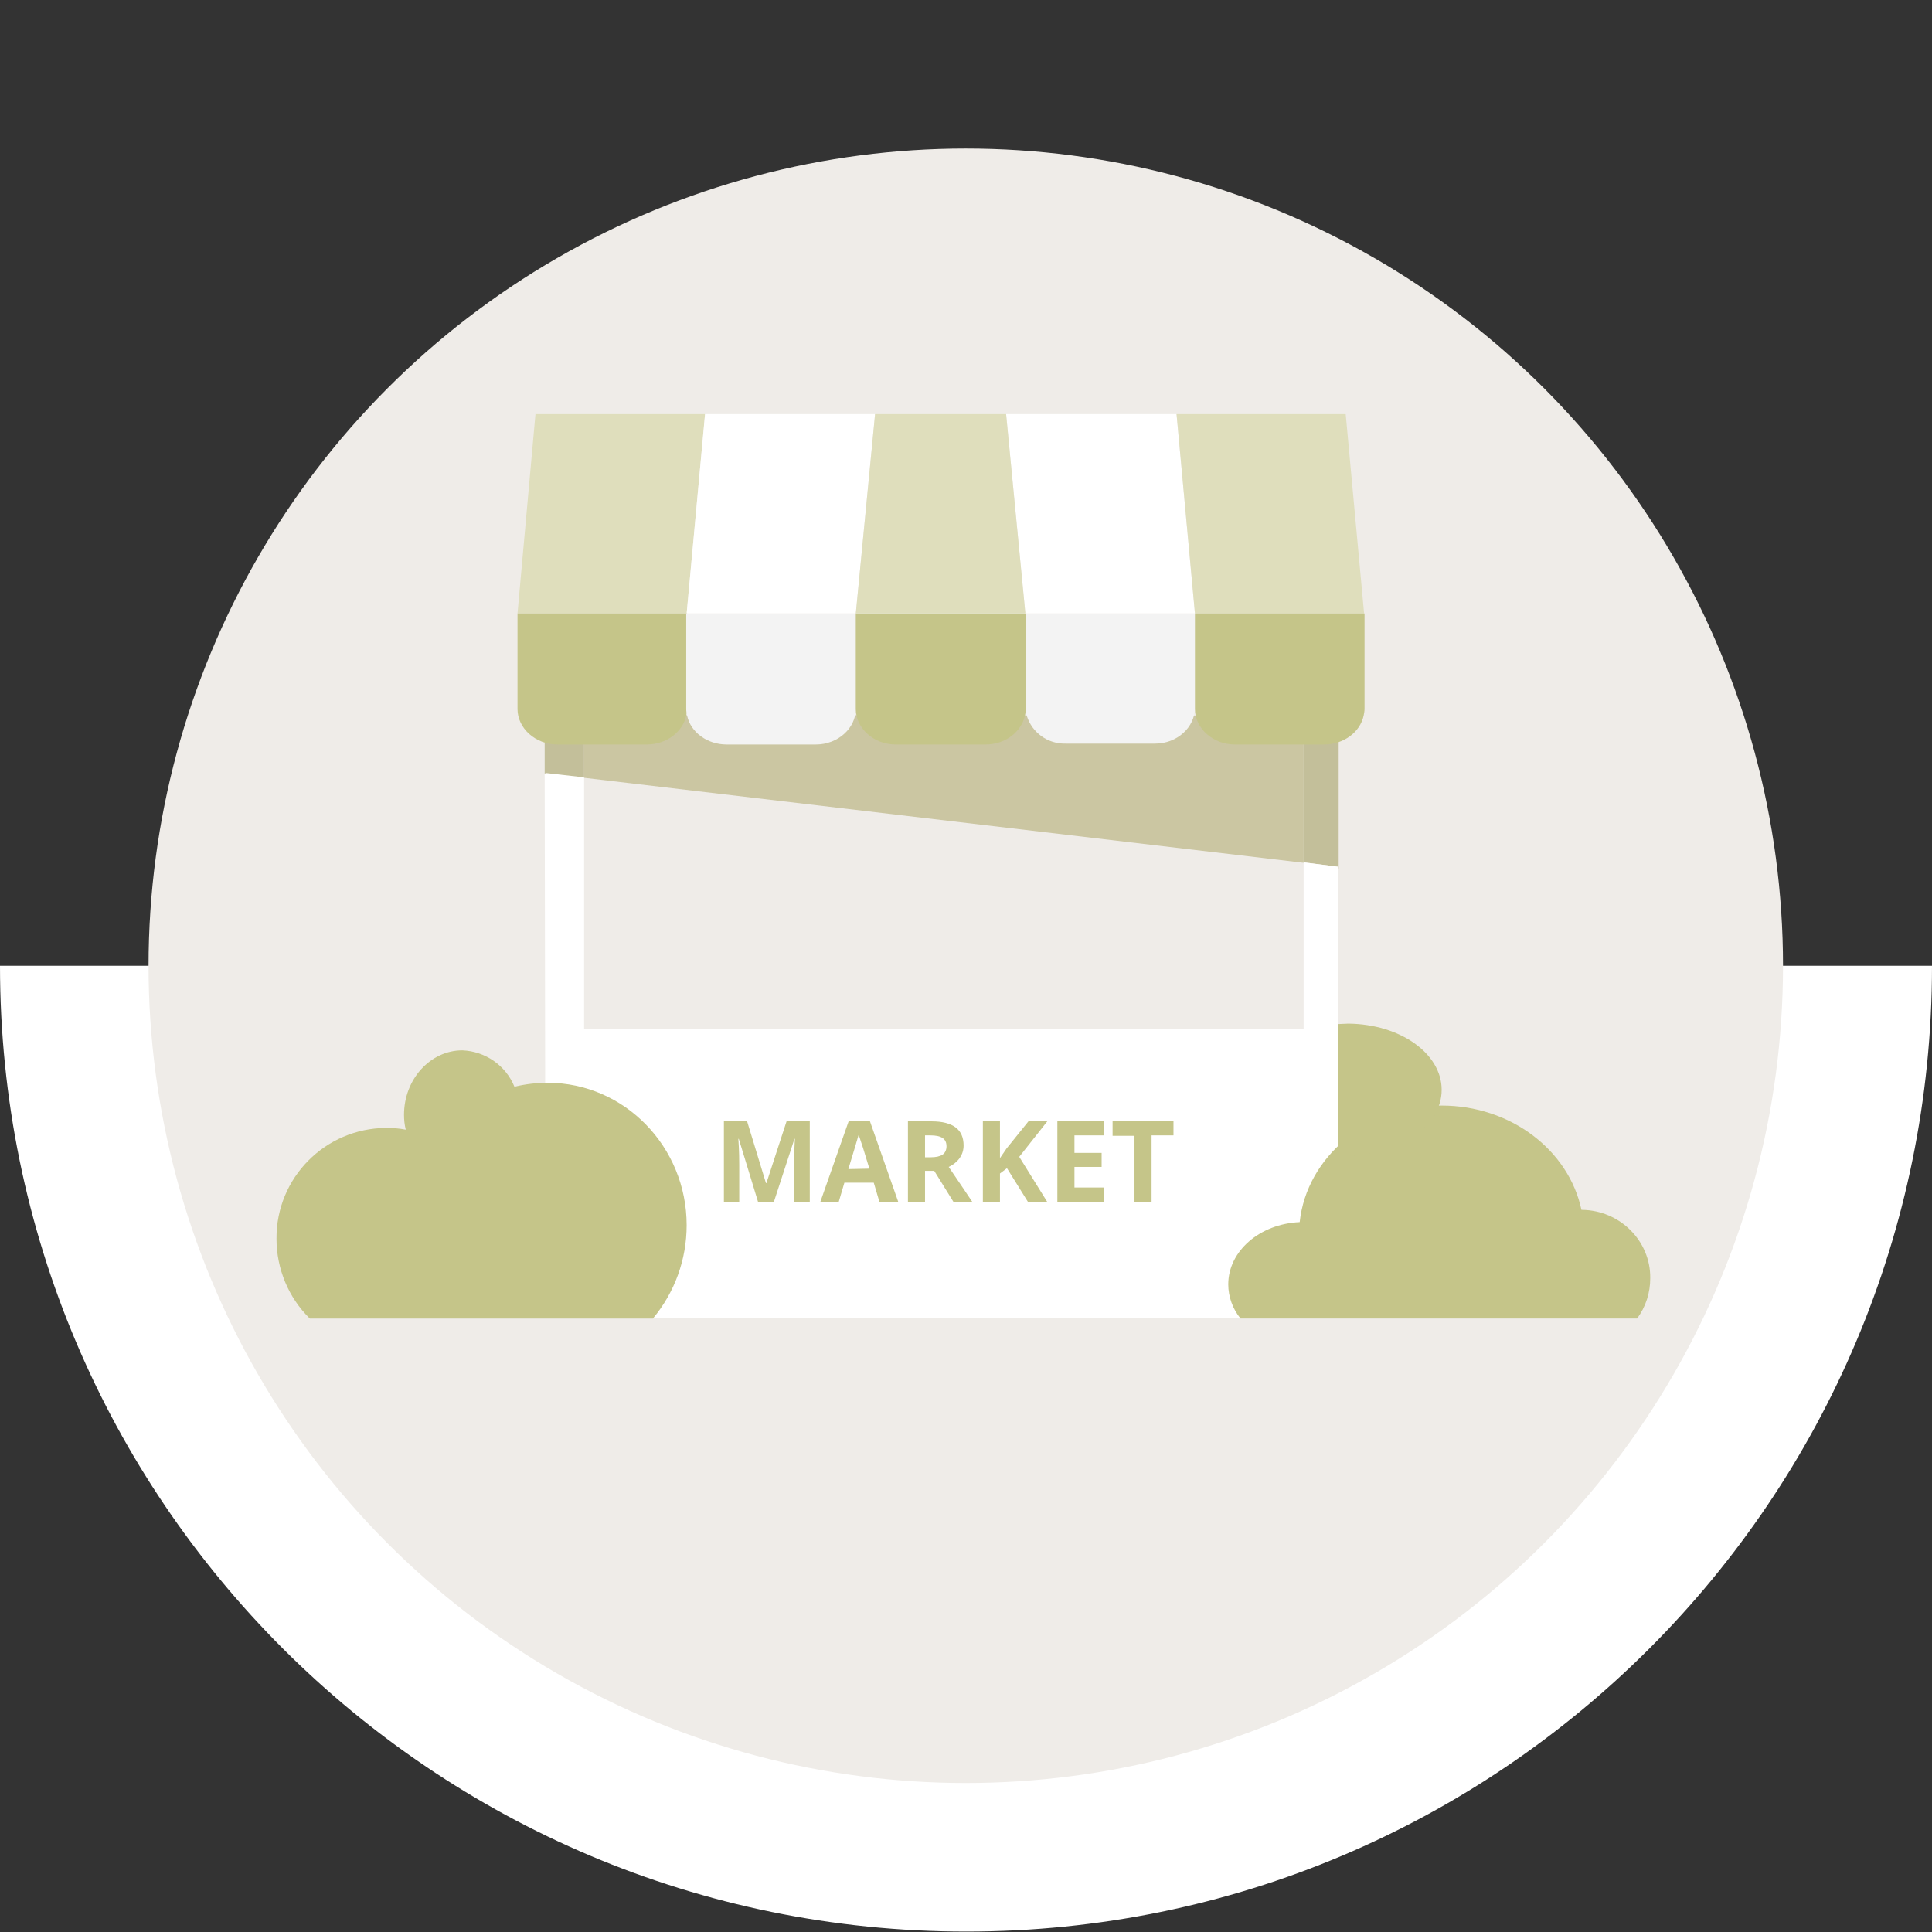 <?xml version="1.0" encoding="utf-8"?>
<!-- Generator: Adobe Illustrator 22.1.0, SVG Export Plug-In . SVG Version: 6.00 Build 0)  -->
<svg version="1.1" id="Calque_1" xmlns="http://www.w3.org/2000/svg" xmlns:xlink="http://www.w3.org/1999/xlink" x="0px" y="0px"
	 viewBox="0 0 440.9 440.9" style="enable-background:new 0 0 440.9 440.9;" xml:space="preserve">
<rect x="0" y="0" width="440.9" height="440.9" fill="#333333" stroke="none"/>
<style type="text/css">
	.st0{fill:#FFFFFF;}
	.st1{fill:#EFECE8;}
	.st2{fill:#DFDEBC;}
	.st3{fill:#CBC6A2;}
	.st4{fill:#C3BF9A;}
	.st5{fill:#C5C589;}
	.st6{fill:#F3F3F3;}
	.st7{enable-background:new    ;}
</style>
<title>market</title>
<path class="st0" d="M440.9,220.4c0,121.8-98.7,220.4-220.4,220.4S0,342.2,0,220.4"/>
<g id="Calque_2_1_">
	<g id="Desktop">
		<circle class="st1" cx="220.4" cy="220.4" r="186.5"/>
		<path class="st2" d="M124.4,176.5v-7.2V176.5z"/>
		<path class="st3" d="M305.5,163.3v34.9h-0.1v-29.9l-7.9,1v27.6l-164.2-19.4v-8.3h-9v-6L305.5,163.3z"/>
		<polygon class="st2" points="160.9,94.5 156.7,140 118.1,140 122.2,94.5 		"/>
		<polygon class="st0" points="199.7,94.5 195.3,140 156.7,140 160.9,94.5 		"/>
		<polygon class="st0" points="272.7,140 234,140 229.6,94.5 268.5,94.5 		"/>
		<polygon class="st2" points="311.3,140 272.7,140 268.5,94.5 307.1,94.5 		"/>
		<path class="st4" d="M133.3,169.3v8.3l-8.8-1v0.1h-0.2v-7.2L133.3,169.3z"/>
		<polygon class="st4" points="305.4,168.3 305.4,197.8 297.5,196.8 297.5,169.3 		"/>
		<path class="st0" d="M305.4,197.8v103H124.5l-0.2-124.3h0.2v-0.1l8.8,1v57.5l164.2-0.1v-38L305.4,197.8z"/>
		<path class="st5" d="M156.4,140h-38.3v21.8c0,4.4,4.1,8.1,9.1,8.1h20.4c4.4,0,8.2-2.8,9-6.6c0.1-0.5,0.2-1,0.2-1.5V140
			C156.8,140,156.4,140,156.4,140z"/>
		<path class="st6" d="M157,140h38.3v21.8c0,4.4-4.1,8.1-9.1,8.1h-20.4c-4.4,0-8.2-2.8-9-6.6c-0.1-0.5-0.2-1-0.2-1.5V140
			C156.6,140,157,140,157,140z"/>
		<path class="st6" d="M234.3,140h38.4v21.5c0,4.5-4.1,8.2-9.1,8.2h-20.4c-4.1,0.1-7.7-2.5-8.9-6.4c-0.2-0.6-0.2-1.2-0.2-1.8V140
			C234.1,140,234.3,140,234.3,140z"/>
		<path class="st5" d="M233.7,140h-38.4v21.8c0,4.4,4.1,8.1,9.1,8.1h20.5c4.7,0,8.5-3.1,9.1-7.1c0-0.3,0.1-0.6,0.1-0.9v-21.8
			L233.7,140L233.7,140z"/>
		<path class="st5" d="M311,140h-38.3v21.8c0,4.4,4.1,8.1,9.1,8.1h20.4c4.4,0,8.2-2.8,9-6.6c0.1-0.5,0.2-1,0.2-1.5V140
			C311.4,140,311,140,311,140z"/>
		<polygon class="st2" points="234,140 195.3,140 199.7,94.5 229.6,94.5 		"/>
		<path class="st5" d="M125,247.1c-2.6,0-5.1,0.3-7.6,0.9c-2-4.9-6.7-8.1-11.9-8.3c-7.3,0-13.3,6.6-13.3,14.7c0,1.1,0.1,2.2,0.4,3.4
			l0,0c-1.5-0.3-3-0.4-4.5-0.4c-13.9,0.1-25.1,11.4-25,25.3l0,0c0,6.8,2.7,13.4,7.6,18.2H149c5-6,7.7-13.5,7.7-21.3
			C156.7,261.7,142.5,247.1,125,247.1z"/>
		<path class="st5" d="M361,276.1h-0.1c-2.9-13.6-16.1-23.8-31.9-23.8c-16.9,0-30.8,11.7-32.4,26.6c-9.1,0.4-16.3,6.6-16.3,14.2
			c0,2.8,1,5.6,2.8,7.8h90.5c2-2.7,3-5.9,3-9.2C376.7,283.2,369.7,276.2,361,276.1C361.1,276.1,361,276.1,361,276.1z"/>
		<path class="st5" d="M329,248.7c0,8.3-9.5,15-21.3,15c-0.8,0-1.5,0-2.3-0.1v-29.9c0.8,0,1.5-0.1,2.3-0.1
			C319.5,233.7,329,240.4,329,248.7z"/>
		<g class="st7">
			<path class="st5" d="M173,274.3l-4.4-14.4h-0.1c0.2,2.9,0.2,4.9,0.2,5.9v8.5h-3.5v-18.4h5.3l4.3,14.1h0.1l4.6-14.1h5.3v18.4h-3.6
				v-8.7c0-0.4,0-0.9,0-1.4s0.1-2,0.2-4.3h-0.1l-4.7,14.4H173z"/>
			<path class="st5" d="M200.7,274.3l-1.3-4.4h-6.7l-1.3,4.4h-4.2l6.5-18.5h4.8l6.5,18.5H200.7z M198.4,266.7
				c-1.2-4-1.9-6.2-2.1-6.7c-0.2-0.5-0.3-0.9-0.3-1.2c-0.3,1.1-1.1,3.7-2.4,8L198.4,266.7L198.4,266.7z"/>
			<path class="st5" d="M211.1,267.2v7.1h-3.9v-18.4h5.4c2.5,0,4.3,0.5,5.5,1.4s1.8,2.3,1.8,4.1c0,1.1-0.3,2-0.9,2.9
				c-0.6,0.8-1.4,1.5-2.5,2c2.8,4.1,4.6,6.8,5.4,8h-4.3l-4.4-7.1L211.1,267.2L211.1,267.2z M211.1,264.1h1.3c1.2,0,2.1-0.2,2.7-0.6
				c0.6-0.4,0.9-1.1,0.9-1.9c0-0.9-0.3-1.5-0.9-1.9c-0.6-0.4-1.5-0.6-2.8-0.6h-1.2V264.1z"/>
			<path class="st5" d="M239,274.3h-4.4l-4.8-7.7l-1.6,1.2v6.6h-3.9v-18.5h3.9v8.4l1.5-2.2l5-6.2h4.3l-6.4,8.1L239,274.3z"/>
			<path class="st5" d="M251.9,274.3h-10.6v-18.4h10.6v3.2h-6.7v4h6.2v3.2h-6.2v4.7h6.7V274.3z"/>
			<path class="st5" d="M262.8,274.3h-3.9v-15.1h-5v-3.3h13.9v3.2h-5V274.3z"/>
		</g>
	</g>
</g>
</svg>
